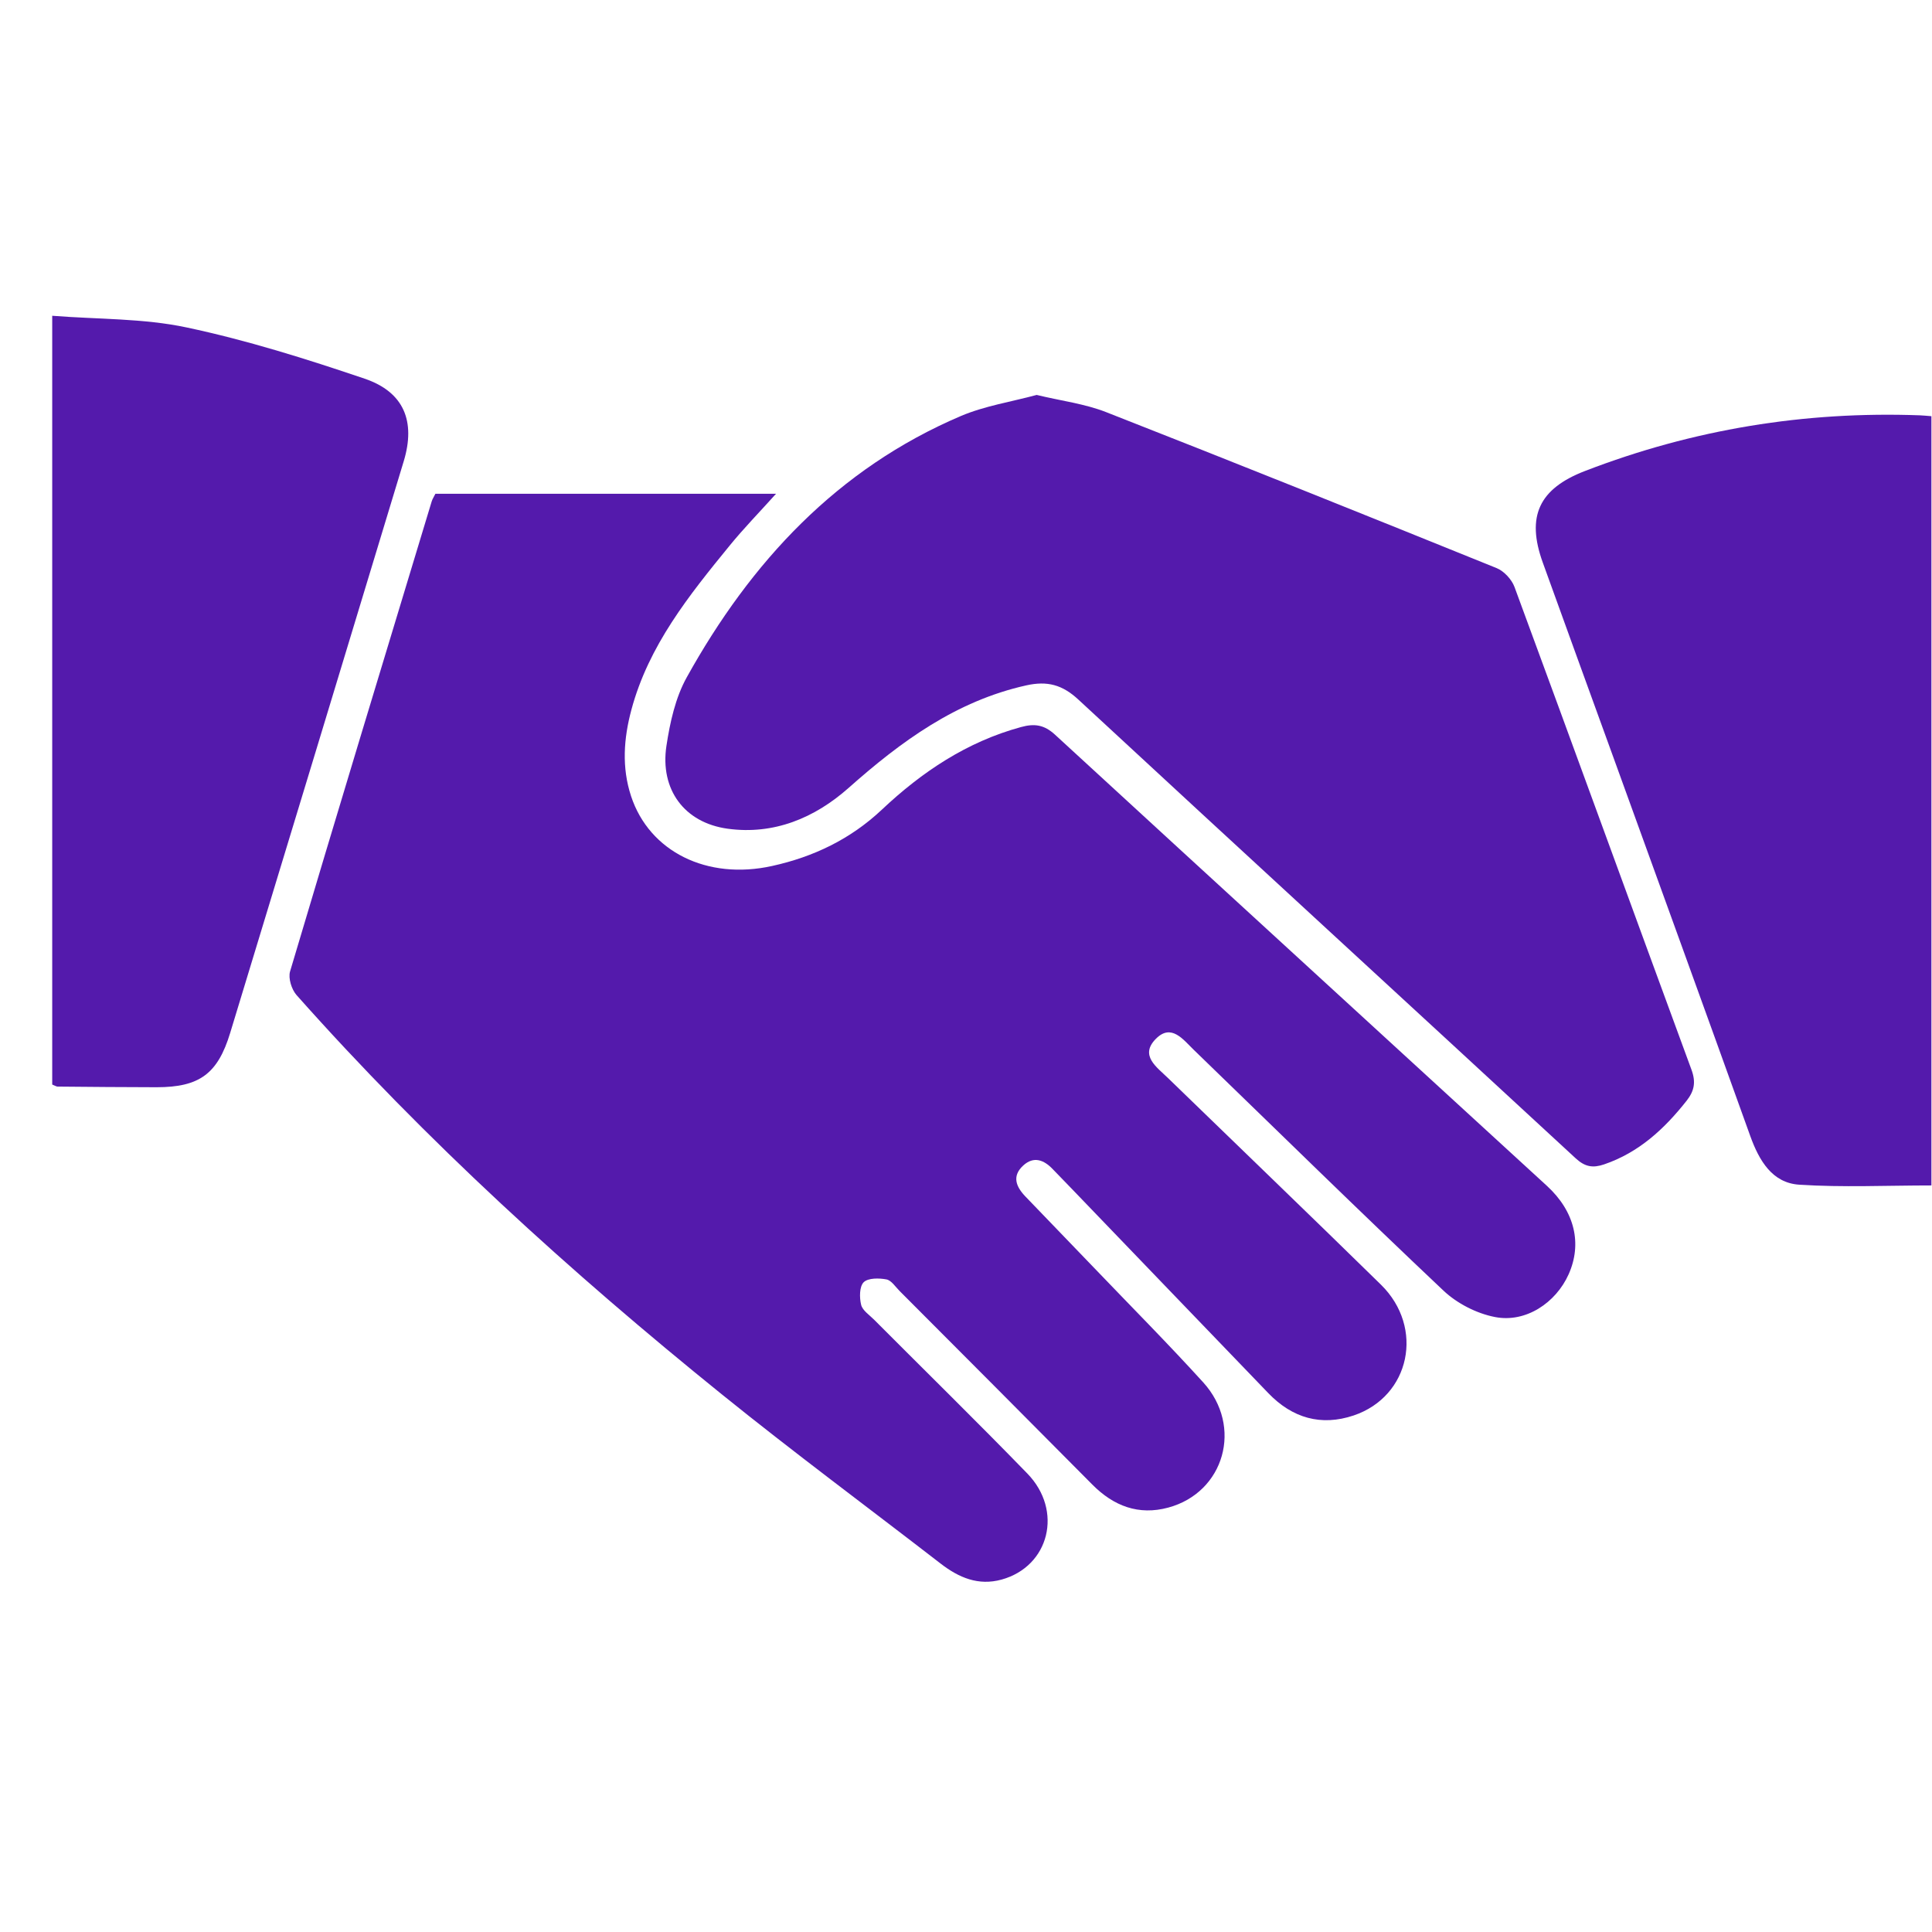 <svg width="36" height="36" viewBox="0 0 36 36" fill="none" xmlns="http://www.w3.org/2000/svg">
<path d="M8.113 9.201C10.209 9.201 12.307 9.201 14.46 9.201C14.15 9.546 13.859 9.844 13.598 10.164C12.838 11.094 12.085 12.031 11.765 13.226C11.621 13.762 11.583 14.3 11.759 14.835C12.099 15.868 13.175 16.405 14.388 16.136C15.159 15.966 15.847 15.638 16.435 15.084C17.179 14.383 18.018 13.822 19.024 13.548C19.277 13.478 19.457 13.505 19.658 13.689C22.71 16.496 25.77 19.294 28.826 22.098C29.345 22.575 29.483 23.175 29.23 23.743C28.992 24.276 28.43 24.653 27.857 24.541C27.515 24.475 27.15 24.288 26.897 24.049C25.331 22.571 23.794 21.062 22.246 19.564C22.046 19.371 21.826 19.065 21.538 19.357C21.23 19.668 21.555 19.884 21.762 20.086C23.085 21.37 24.416 22.648 25.733 23.939C26.547 24.739 26.276 26.02 25.224 26.375C24.614 26.58 24.079 26.422 23.635 25.961C22.415 24.695 21.198 23.427 19.979 22.16C19.859 22.035 19.737 21.912 19.618 21.787C19.452 21.612 19.262 21.539 19.067 21.717C18.851 21.915 18.932 22.113 19.108 22.296C19.538 22.741 19.967 23.187 20.396 23.634C21.072 24.34 21.762 25.034 22.42 25.758C23.166 26.579 22.816 27.809 21.768 28.092C21.217 28.241 20.751 28.064 20.353 27.662C19.159 26.457 17.961 25.257 16.764 24.057C16.685 23.978 16.61 23.858 16.518 23.84C16.38 23.814 16.177 23.811 16.094 23.892C16.013 23.972 16.013 24.179 16.046 24.313C16.071 24.418 16.198 24.501 16.285 24.588C17.238 25.544 18.202 26.488 19.142 27.456C19.815 28.148 19.553 29.187 18.664 29.433C18.23 29.553 17.866 29.397 17.527 29.135C16.167 28.084 14.784 27.059 13.447 25.979C10.622 23.698 7.94 21.26 5.525 18.541C5.433 18.436 5.368 18.227 5.405 18.101C6.274 15.178 7.16 12.261 8.044 9.343C8.058 9.297 8.087 9.254 8.113 9.201Z" fill="#541AAC"/>
<path d="M19.317 7.359C19.775 7.47 20.212 7.523 20.61 7.679C23.042 8.632 25.466 9.606 27.888 10.586C28.025 10.642 28.168 10.796 28.22 10.936C29.325 13.932 30.415 16.933 31.517 19.929C31.603 20.161 31.573 20.324 31.429 20.509C31.014 21.035 30.538 21.476 29.889 21.697C29.682 21.767 29.536 21.745 29.361 21.584C26.274 18.731 23.176 15.891 20.093 13.035C19.794 12.758 19.514 12.684 19.123 12.771C17.816 13.062 16.789 13.815 15.812 14.682C15.179 15.243 14.419 15.56 13.559 15.442C12.751 15.331 12.295 14.711 12.418 13.898C12.484 13.462 12.585 13.002 12.796 12.622C13.991 10.47 15.601 8.734 17.904 7.752C18.352 7.562 18.849 7.486 19.317 7.359Z" fill="#541AAC"/>
<path d="M35.989 7.755C35.989 12.549 35.989 17.304 35.989 22.089C35.154 22.089 34.337 22.128 33.525 22.075C33.023 22.042 32.779 21.627 32.614 21.169C31.763 18.8 30.904 16.434 30.047 14.068C29.614 12.873 29.179 11.68 28.748 10.484C28.435 9.62 28.678 9.105 29.537 8.775C31.548 8 33.627 7.66 35.775 7.739C35.834 7.741 35.894 7.748 35.989 7.755Z" fill="#541AAC"/>
<path d="M0.973 5.884C1.828 5.951 2.674 5.93 3.48 6.102C4.602 6.34 5.706 6.687 6.794 7.056C7.528 7.305 7.747 7.851 7.524 8.591C6.448 12.143 5.37 15.696 4.289 19.247C4.057 20.01 3.716 20.259 2.918 20.259C2.303 20.259 1.688 20.252 1.073 20.247C1.051 20.247 1.028 20.231 0.973 20.209C0.973 15.473 0.973 10.723 0.973 5.884Z" fill="#541AAC"/>
</svg>
